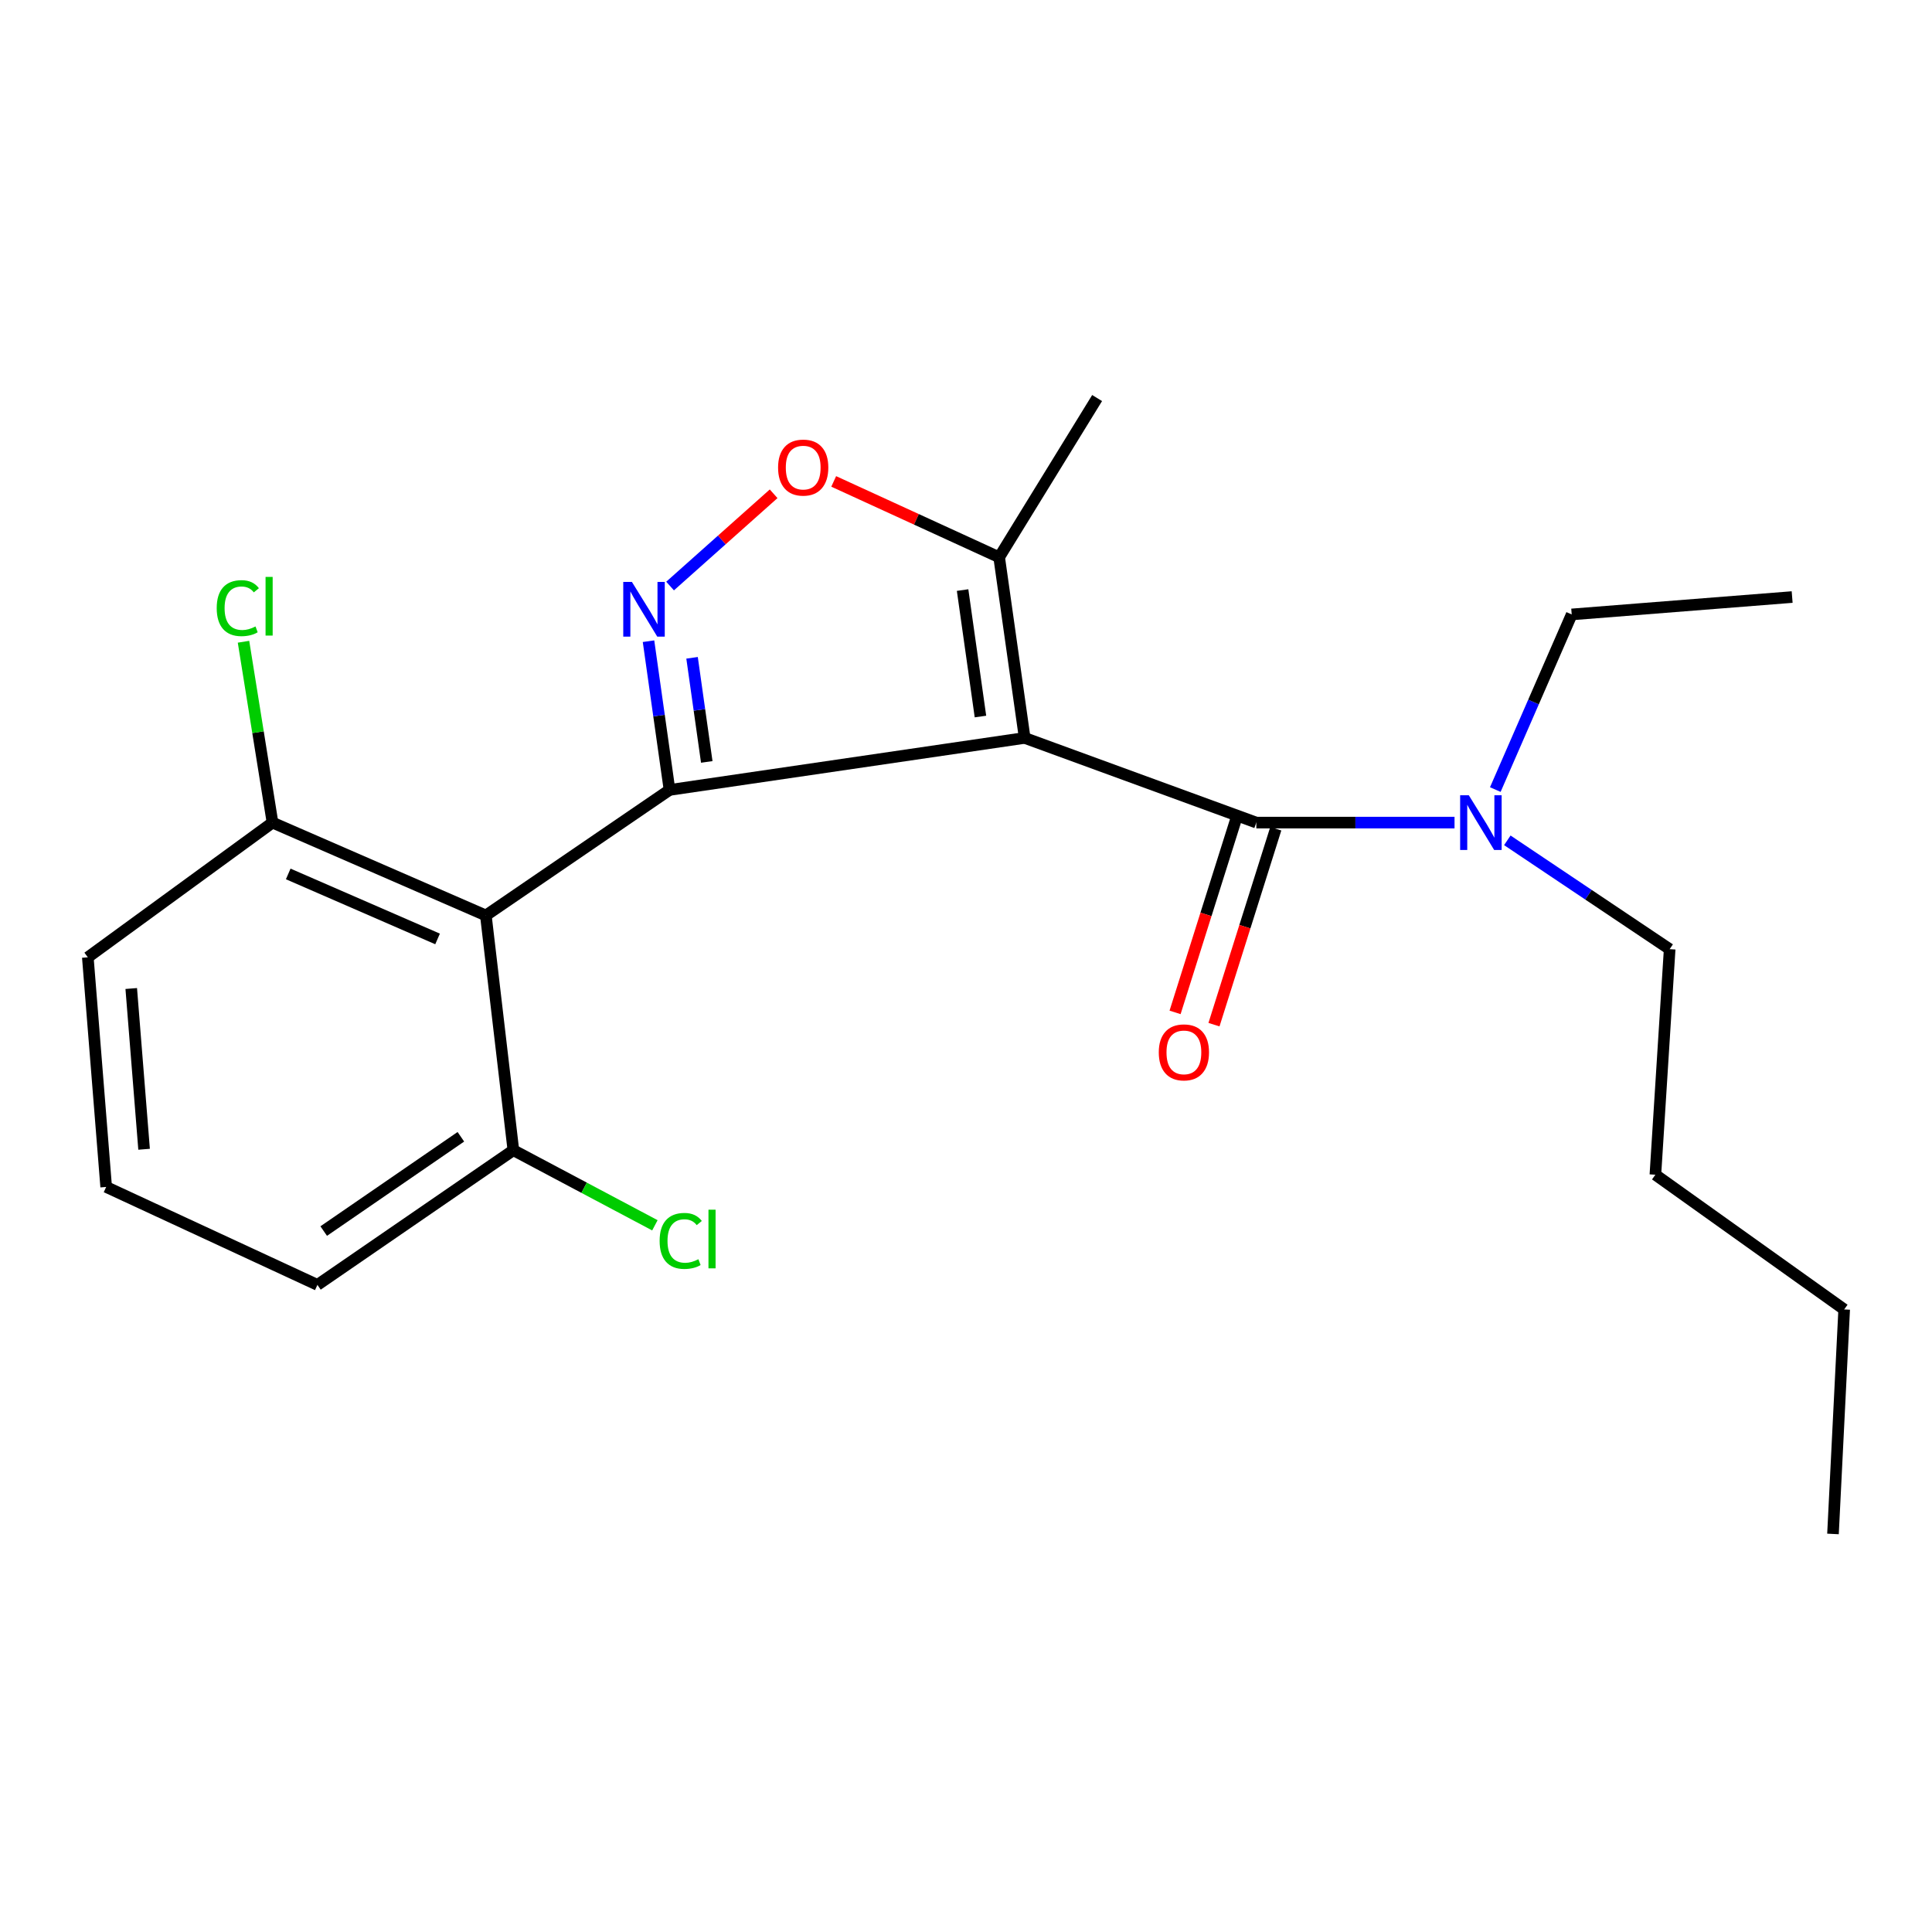 <?xml version='1.0' encoding='iso-8859-1'?>
<svg version='1.1' baseProfile='full'
              xmlns='http://www.w3.org/2000/svg'
                      xmlns:rdkit='http://www.rdkit.org/xml'
                      xmlns:xlink='http://www.w3.org/1999/xlink'
                  xml:space='preserve'
width='1000px' height='1000px' viewBox='0 0 1000 1000'>
<!-- END OF HEADER -->
<rect style='opacity:1.0;fill:#FFFFFF;stroke:none' width='1000' height='1000' x='0' y='0'> </rect>
<path class='bond-0' d='M 530.372,381.95 L 346.545,408.873' style='fill:none;fill-rule:evenodd;stroke:#000000;stroke-width:6px;stroke-linecap:butt;stroke-linejoin:miter;stroke-opacity:1' />
<path class='bond-2' d='M 530.372,381.95 L 650.276,425.777' style='fill:none;fill-rule:evenodd;stroke:#000000;stroke-width:6px;stroke-linecap:butt;stroke-linejoin:miter;stroke-opacity:1' />
<path class='bond-5' d='M 530.372,381.95 L 517.163,288.441' style='fill:none;fill-rule:evenodd;stroke:#000000;stroke-width:6px;stroke-linecap:butt;stroke-linejoin:miter;stroke-opacity:1' />
<path class='bond-5' d='M 507.482,370.877 L 498.236,305.421' style='fill:none;fill-rule:evenodd;stroke:#000000;stroke-width:6px;stroke-linecap:butt;stroke-linejoin:miter;stroke-opacity:1' />
<path class='bond-1' d='M 346.545,408.873 L 341.108,370.379' style='fill:none;fill-rule:evenodd;stroke:#000000;stroke-width:6px;stroke-linecap:butt;stroke-linejoin:miter;stroke-opacity:1' />
<path class='bond-1' d='M 341.108,370.379 L 335.67,331.885' style='fill:none;fill-rule:evenodd;stroke:#0000FF;stroke-width:6px;stroke-linecap:butt;stroke-linejoin:miter;stroke-opacity:1' />
<path class='bond-1' d='M 365.822,394.371 L 362.016,367.425' style='fill:none;fill-rule:evenodd;stroke:#000000;stroke-width:6px;stroke-linecap:butt;stroke-linejoin:miter;stroke-opacity:1' />
<path class='bond-1' d='M 362.016,367.425 L 358.21,340.48' style='fill:none;fill-rule:evenodd;stroke:#0000FF;stroke-width:6px;stroke-linecap:butt;stroke-linejoin:miter;stroke-opacity:1' />
<path class='bond-3' d='M 346.545,408.873 L 251.476,473.84' style='fill:none;fill-rule:evenodd;stroke:#000000;stroke-width:6px;stroke-linecap:butt;stroke-linejoin:miter;stroke-opacity:1' />
<path class='bond-22' d='M 346.835,303.335 L 373.632,279.457' style='fill:none;fill-rule:evenodd;stroke:#0000FF;stroke-width:6px;stroke-linecap:butt;stroke-linejoin:miter;stroke-opacity:1' />
<path class='bond-22' d='M 373.632,279.457 L 400.428,255.579' style='fill:none;fill-rule:evenodd;stroke:#FF0000;stroke-width:6px;stroke-linecap:butt;stroke-linejoin:miter;stroke-opacity:1' />
<path class='bond-6' d='M 650.276,425.777 L 701.569,425.777' style='fill:none;fill-rule:evenodd;stroke:#000000;stroke-width:6px;stroke-linecap:butt;stroke-linejoin:miter;stroke-opacity:1' />
<path class='bond-6' d='M 701.569,425.777 L 752.862,425.777' style='fill:none;fill-rule:evenodd;stroke:#0000FF;stroke-width:6px;stroke-linecap:butt;stroke-linejoin:miter;stroke-opacity:1' />
<path class='bond-9' d='M 640.207,422.601 L 624.211,473.307' style='fill:none;fill-rule:evenodd;stroke:#000000;stroke-width:6px;stroke-linecap:butt;stroke-linejoin:miter;stroke-opacity:1' />
<path class='bond-9' d='M 624.211,473.307 L 608.214,524.013' style='fill:none;fill-rule:evenodd;stroke:#FF0000;stroke-width:6px;stroke-linecap:butt;stroke-linejoin:miter;stroke-opacity:1' />
<path class='bond-9' d='M 660.344,428.954 L 644.348,479.66' style='fill:none;fill-rule:evenodd;stroke:#000000;stroke-width:6px;stroke-linecap:butt;stroke-linejoin:miter;stroke-opacity:1' />
<path class='bond-9' d='M 644.348,479.66 L 628.352,530.366' style='fill:none;fill-rule:evenodd;stroke:#FF0000;stroke-width:6px;stroke-linecap:butt;stroke-linejoin:miter;stroke-opacity:1' />
<path class='bond-7' d='M 251.476,473.84 L 141.051,425.777' style='fill:none;fill-rule:evenodd;stroke:#000000;stroke-width:6px;stroke-linecap:butt;stroke-linejoin:miter;stroke-opacity:1' />
<path class='bond-7' d='M 226.486,485.992 L 149.188,452.348' style='fill:none;fill-rule:evenodd;stroke:#000000;stroke-width:6px;stroke-linecap:butt;stroke-linejoin:miter;stroke-opacity:1' />
<path class='bond-8' d='M 251.476,473.84 L 265.718,595.339' style='fill:none;fill-rule:evenodd;stroke:#000000;stroke-width:6px;stroke-linecap:butt;stroke-linejoin:miter;stroke-opacity:1' />
<path class='bond-4' d='M 431.525,249.178 L 474.344,268.81' style='fill:none;fill-rule:evenodd;stroke:#FF0000;stroke-width:6px;stroke-linecap:butt;stroke-linejoin:miter;stroke-opacity:1' />
<path class='bond-4' d='M 474.344,268.81 L 517.163,288.441' style='fill:none;fill-rule:evenodd;stroke:#000000;stroke-width:6px;stroke-linecap:butt;stroke-linejoin:miter;stroke-opacity:1' />
<path class='bond-12' d='M 517.163,288.441 L 567.864,206.03' style='fill:none;fill-rule:evenodd;stroke:#000000;stroke-width:6px;stroke-linecap:butt;stroke-linejoin:miter;stroke-opacity:1' />
<path class='bond-14' d='M 773.967,408.678 L 793.74,363.353' style='fill:none;fill-rule:evenodd;stroke:#0000FF;stroke-width:6px;stroke-linecap:butt;stroke-linejoin:miter;stroke-opacity:1' />
<path class='bond-14' d='M 793.74,363.353 L 813.514,318.027' style='fill:none;fill-rule:evenodd;stroke:#000000;stroke-width:6px;stroke-linecap:butt;stroke-linejoin:miter;stroke-opacity:1' />
<path class='bond-15' d='M 780.188,434.949 L 822.202,463.117' style='fill:none;fill-rule:evenodd;stroke:#0000FF;stroke-width:6px;stroke-linecap:butt;stroke-linejoin:miter;stroke-opacity:1' />
<path class='bond-15' d='M 822.202,463.117 L 864.216,491.284' style='fill:none;fill-rule:evenodd;stroke:#000000;stroke-width:6px;stroke-linecap:butt;stroke-linejoin:miter;stroke-opacity:1' />
<path class='bond-11' d='M 141.051,425.777 L 133.545,378.972' style='fill:none;fill-rule:evenodd;stroke:#000000;stroke-width:6px;stroke-linecap:butt;stroke-linejoin:miter;stroke-opacity:1' />
<path class='bond-11' d='M 133.545,378.972 L 126.038,332.167' style='fill:none;fill-rule:evenodd;stroke:#00CC00;stroke-width:6px;stroke-linecap:butt;stroke-linejoin:miter;stroke-opacity:1' />
<path class='bond-17' d='M 141.051,425.777 L 45.455,495.507' style='fill:none;fill-rule:evenodd;stroke:#000000;stroke-width:6px;stroke-linecap:butt;stroke-linejoin:miter;stroke-opacity:1' />
<path class='bond-10' d='M 265.718,595.339 L 302.343,614.777' style='fill:none;fill-rule:evenodd;stroke:#000000;stroke-width:6px;stroke-linecap:butt;stroke-linejoin:miter;stroke-opacity:1' />
<path class='bond-10' d='M 302.343,614.777 L 338.969,634.216' style='fill:none;fill-rule:evenodd;stroke:#00CC00;stroke-width:6px;stroke-linecap:butt;stroke-linejoin:miter;stroke-opacity:1' />
<path class='bond-16' d='M 265.718,595.339 L 164.302,665.057' style='fill:none;fill-rule:evenodd;stroke:#000000;stroke-width:6px;stroke-linecap:butt;stroke-linejoin:miter;stroke-opacity:1' />
<path class='bond-16' d='M 238.543,588.396 L 167.553,637.198' style='fill:none;fill-rule:evenodd;stroke:#000000;stroke-width:6px;stroke-linecap:butt;stroke-linejoin:miter;stroke-opacity:1' />
<path class='bond-13' d='M 54.957,614.367 L 164.302,665.057' style='fill:none;fill-rule:evenodd;stroke:#000000;stroke-width:6px;stroke-linecap:butt;stroke-linejoin:miter;stroke-opacity:1' />
<path class='bond-23' d='M 54.957,614.367 L 45.455,495.507' style='fill:none;fill-rule:evenodd;stroke:#000000;stroke-width:6px;stroke-linecap:butt;stroke-linejoin:miter;stroke-opacity:1' />
<path class='bond-23' d='M 74.58,594.855 L 67.929,511.653' style='fill:none;fill-rule:evenodd;stroke:#000000;stroke-width:6px;stroke-linecap:butt;stroke-linejoin:miter;stroke-opacity:1' />
<path class='bond-20' d='M 813.514,318.027 L 927.611,309.029' style='fill:none;fill-rule:evenodd;stroke:#000000;stroke-width:6px;stroke-linecap:butt;stroke-linejoin:miter;stroke-opacity:1' />
<path class='bond-18' d='M 864.216,491.284 L 856.825,608.032' style='fill:none;fill-rule:evenodd;stroke:#000000;stroke-width:6px;stroke-linecap:butt;stroke-linejoin:miter;stroke-opacity:1' />
<path class='bond-19' d='M 856.825,608.032 L 954.545,677.762' style='fill:none;fill-rule:evenodd;stroke:#000000;stroke-width:6px;stroke-linecap:butt;stroke-linejoin:miter;stroke-opacity:1' />
<path class='bond-21' d='M 954.545,677.762 L 948.75,793.97' style='fill:none;fill-rule:evenodd;stroke:#000000;stroke-width:6px;stroke-linecap:butt;stroke-linejoin:miter;stroke-opacity:1' />
<path  class='atom-2' d='M 327.076 301.204
L 336.356 316.204
Q 337.276 317.684, 338.756 320.364
Q 340.236 323.044, 340.316 323.204
L 340.316 301.204
L 344.076 301.204
L 344.076 329.524
L 340.196 329.524
L 330.236 313.124
Q 329.076 311.204, 327.836 309.004
Q 326.636 306.804, 326.276 306.124
L 326.276 329.524
L 322.596 329.524
L 322.596 301.204
L 327.076 301.204
' fill='#0000FF'/>
<path  class='atom-5' d='M 402.735 242.019
Q 402.735 235.219, 406.095 231.419
Q 409.455 227.619, 415.735 227.619
Q 422.015 227.619, 425.375 231.419
Q 428.735 235.219, 428.735 242.019
Q 428.735 248.899, 425.335 252.819
Q 421.935 256.699, 415.735 256.699
Q 409.495 256.699, 406.095 252.819
Q 402.735 248.939, 402.735 242.019
M 415.735 253.499
Q 420.055 253.499, 422.375 250.619
Q 424.735 247.699, 424.735 242.019
Q 424.735 236.459, 422.375 233.659
Q 420.055 230.819, 415.735 230.819
Q 411.415 230.819, 409.055 233.619
Q 406.735 236.419, 406.735 242.019
Q 406.735 247.739, 409.055 250.619
Q 411.415 253.499, 415.735 253.499
' fill='#FF0000'/>
<path  class='atom-7' d='M 760.247 411.617
L 769.527 426.617
Q 770.447 428.097, 771.927 430.777
Q 773.407 433.457, 773.487 433.617
L 773.487 411.617
L 777.247 411.617
L 777.247 439.937
L 773.367 439.937
L 763.407 423.537
Q 762.247 421.617, 761.007 419.417
Q 759.807 417.217, 759.447 416.537
L 759.447 439.937
L 755.767 439.937
L 755.767 411.617
L 760.247 411.617
' fill='#0000FF'/>
<path  class='atom-10' d='M 599.783 544.705
Q 599.783 537.905, 603.143 534.105
Q 606.503 530.305, 612.783 530.305
Q 619.063 530.305, 622.423 534.105
Q 625.783 537.905, 625.783 544.705
Q 625.783 551.585, 622.383 555.505
Q 618.983 559.385, 612.783 559.385
Q 606.543 559.385, 603.143 555.505
Q 599.783 551.625, 599.783 544.705
M 612.783 556.185
Q 617.103 556.185, 619.423 553.305
Q 621.783 550.385, 621.783 544.705
Q 621.783 539.145, 619.423 536.345
Q 617.103 533.505, 612.783 533.505
Q 608.463 533.505, 606.103 536.305
Q 603.783 539.105, 603.783 544.705
Q 603.783 550.425, 606.103 553.305
Q 608.463 556.185, 612.783 556.185
' fill='#FF0000'/>
<path  class='atom-11' d='M 341.42 642.293
Q 341.42 635.253, 344.7 631.573
Q 348.02 627.853, 354.3 627.853
Q 360.14 627.853, 363.26 631.973
L 360.62 634.133
Q 358.34 631.133, 354.3 631.133
Q 350.02 631.133, 347.74 634.013
Q 345.5 636.853, 345.5 642.293
Q 345.5 647.893, 347.82 650.773
Q 350.18 653.653, 354.74 653.653
Q 357.86 653.653, 361.5 651.773
L 362.62 654.773
Q 361.14 655.733, 358.9 656.293
Q 356.66 656.853, 354.18 656.853
Q 348.02 656.853, 344.7 653.093
Q 341.42 649.333, 341.42 642.293
' fill='#00CC00'/>
<path  class='atom-11' d='M 366.7 626.133
L 370.38 626.133
L 370.38 656.493
L 366.7 656.493
L 366.7 626.133
' fill='#00CC00'/>
<path  class='atom-12' d='M 112.171 314.772
Q 112.171 307.732, 115.451 304.052
Q 118.771 300.332, 125.051 300.332
Q 130.891 300.332, 134.011 304.452
L 131.371 306.612
Q 129.091 303.612, 125.051 303.612
Q 120.771 303.612, 118.491 306.492
Q 116.251 309.332, 116.251 314.772
Q 116.251 320.372, 118.571 323.252
Q 120.931 326.132, 125.491 326.132
Q 128.611 326.132, 132.251 324.252
L 133.371 327.252
Q 131.891 328.212, 129.651 328.772
Q 127.411 329.332, 124.931 329.332
Q 118.771 329.332, 115.451 325.572
Q 112.171 321.812, 112.171 314.772
' fill='#00CC00'/>
<path  class='atom-12' d='M 137.451 298.612
L 141.131 298.612
L 141.131 328.972
L 137.451 328.972
L 137.451 298.612
' fill='#00CC00'/>
</svg>
